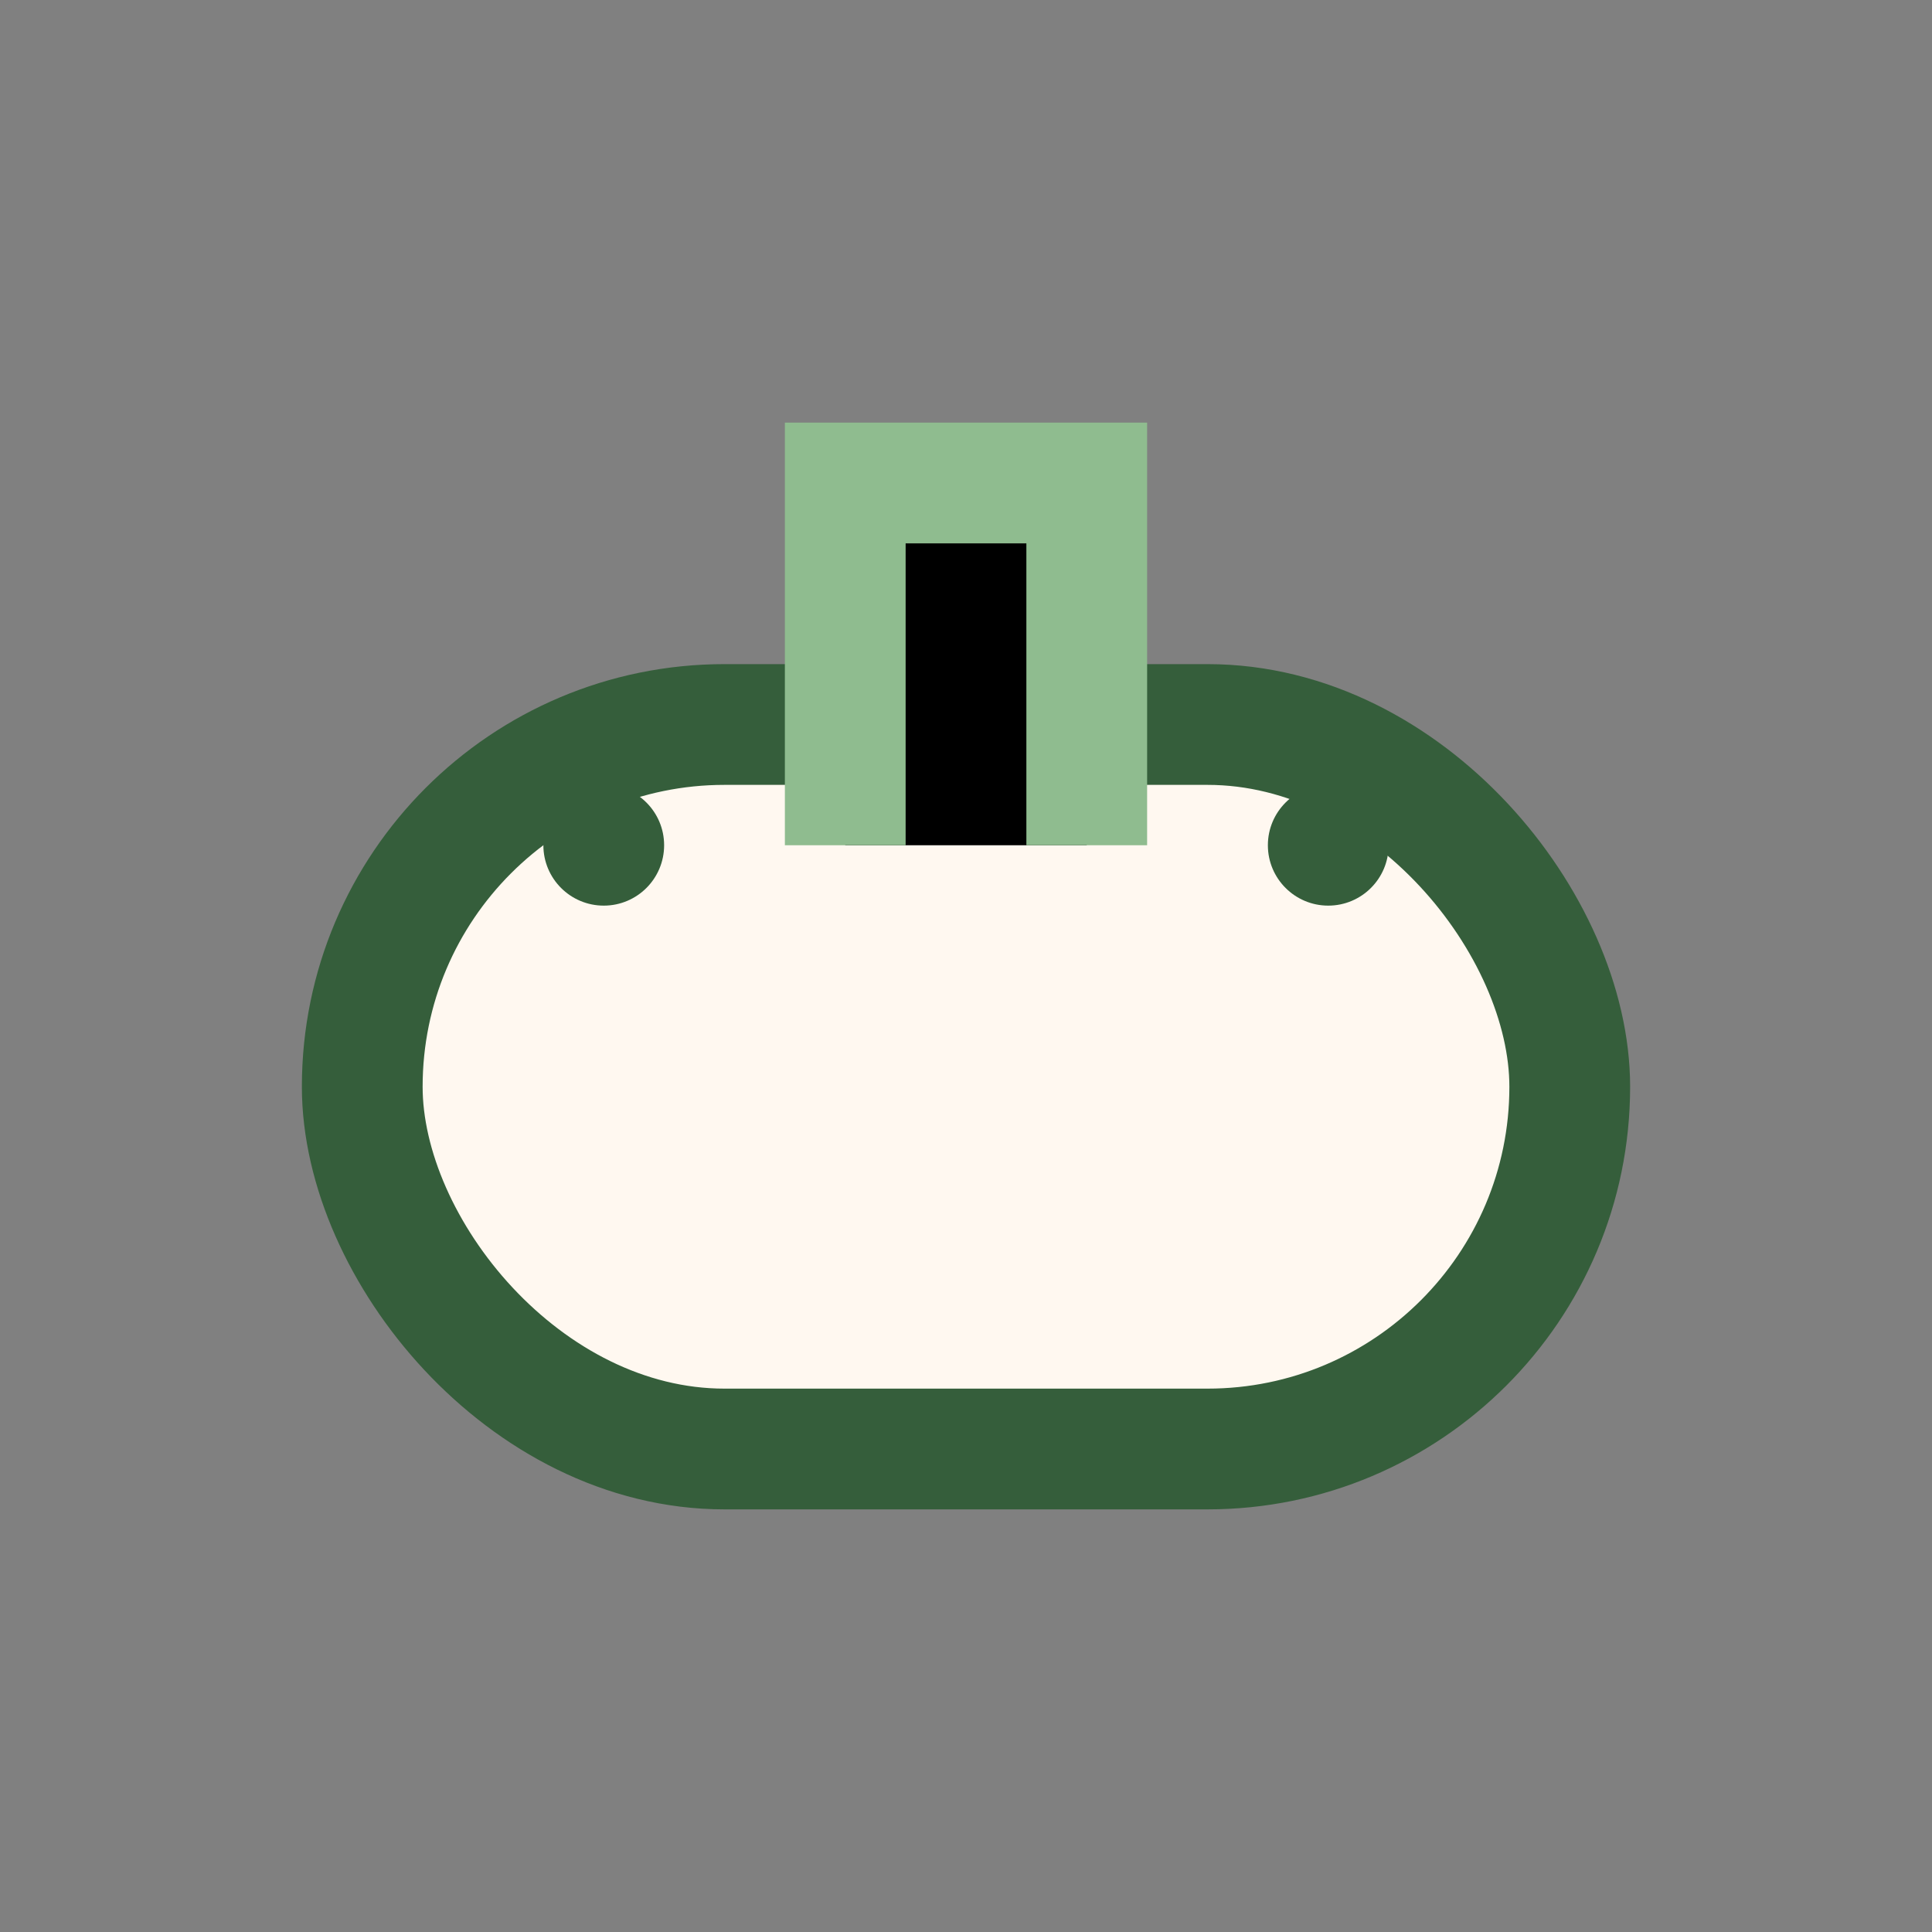 <?xml version="1.0" encoding="UTF-8"?>
<svg xmlns="http://www.w3.org/2000/svg" width="32" height="32" viewBox="0 0 32 32"><rect x="0" y="0" width="32" height="32" fill="#808080" stroke="none"/><rect x="6" y="12" width="20" height="12" rx="6" fill="#FFF8F0" stroke="#355E3B" stroke-width="2"/><path d="M14 14v-6h4v6" stroke="#8FBC8F" stroke-width="2"/><circle cx="10" cy="14" r="1" fill="#355E3B"/><circle cx="22" cy="14" r="1" fill="#355E3B"/></svg>